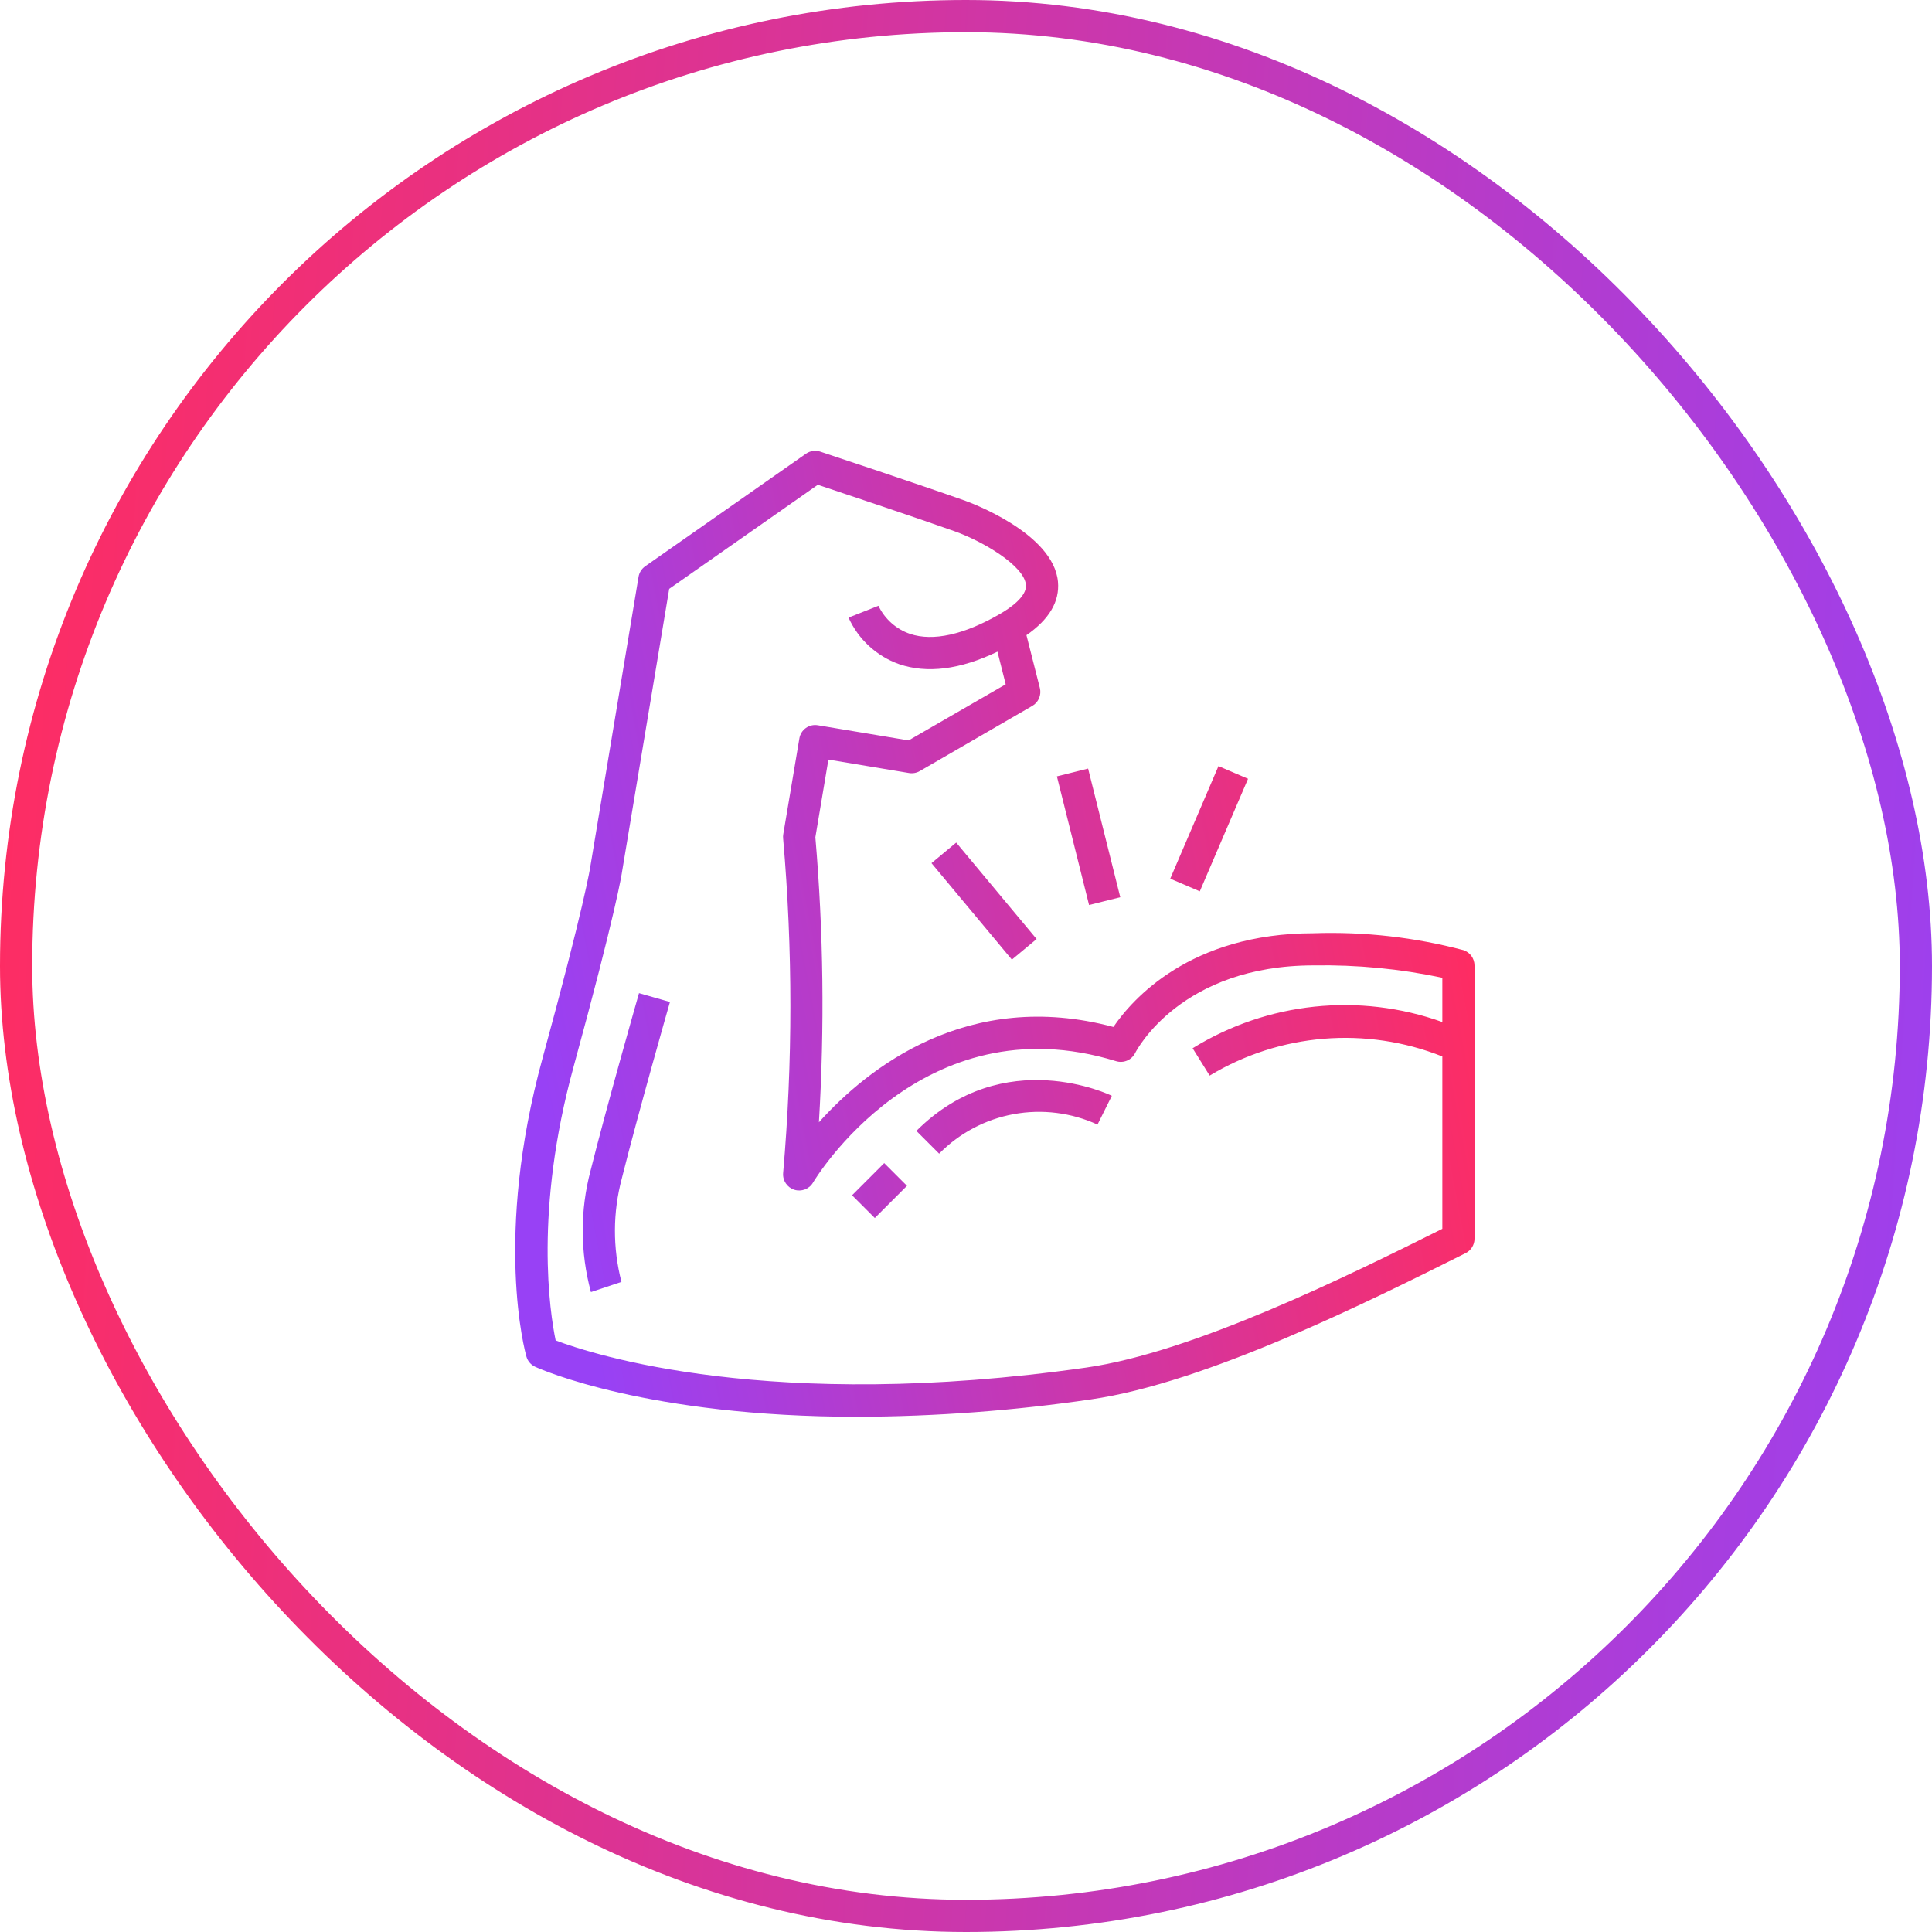 <svg width="60" height="60" viewBox="0 0 60 60" fill="none" xmlns="http://www.w3.org/2000/svg">
<rect x="0.5" y="0.5" width="59" height="59" rx="29.5" stroke="url(#paint0_linear_854_1645)"/>
<path fill-rule="evenodd" clip-rule="evenodd" d="M45.45 29.508C43.933 29.107 42.366 28.93 40.798 28.983C36.955 28.983 35.159 31.039 34.578 31.893C30.058 30.686 26.942 33.173 25.432 34.854C25.61 31.905 25.574 28.947 25.322 26.003L25.727 23.59L28.232 24.007C28.346 24.026 28.463 24.005 28.564 23.947L32.059 21.922C32.252 21.811 32.348 21.584 32.294 21.367L31.877 19.725C32.583 19.236 32.912 18.68 32.856 18.068C32.717 16.546 30.091 15.593 29.98 15.553C28.654 15.081 25.532 14.044 25.475 14.026C25.325 13.976 25.16 14 25.031 14.09L20.037 17.586C19.928 17.663 19.853 17.781 19.831 17.913L18.333 26.912C18.333 26.924 18.147 28.127 16.847 32.871C15.33 38.41 16.305 41.98 16.348 42.129C16.387 42.27 16.487 42.387 16.62 42.447C16.799 42.529 20.111 44.001 26.646 44C29.066 43.991 31.483 43.81 33.877 43.46C37.453 42.949 42.5 40.426 45.515 38.918C45.685 38.833 45.792 38.66 45.792 38.471V29.982C45.791 29.767 45.654 29.576 45.45 29.508ZM44.793 31.74C42.219 30.818 39.364 31.117 37.038 32.554L37.567 33.403C39.751 32.087 42.423 31.867 44.793 32.809V38.162C41.807 39.654 37.047 41.998 33.736 42.471C23.934 43.869 18.394 42.061 17.256 41.628C17.079 40.774 16.584 37.613 17.811 33.138C19.139 28.29 19.315 27.105 19.319 27.069L20.783 18.287L25.399 15.055C26.159 15.309 28.538 16.104 29.644 16.498C30.539 16.817 31.807 17.572 31.861 18.162C31.895 18.523 31.373 18.882 31.059 19.064C29.942 19.713 28.974 19.925 28.263 19.686C27.831 19.539 27.477 19.224 27.281 18.813L26.352 19.18C26.657 19.855 27.222 20.377 27.92 20.625C28.789 20.924 29.817 20.796 30.977 20.238L31.233 21.251L28.218 22.994L25.399 22.524C25.268 22.502 25.134 22.532 25.027 22.609C24.919 22.686 24.846 22.803 24.825 22.934L24.326 25.904C24.318 25.949 24.316 25.996 24.321 26.041C24.621 29.498 24.621 32.975 24.321 36.432C24.302 36.664 24.447 36.879 24.669 36.949C24.891 37.019 25.133 36.926 25.25 36.725C25.283 36.668 28.614 31.094 34.66 32.955C34.892 33.027 35.143 32.921 35.253 32.703C35.308 32.593 36.691 29.981 40.798 29.981C42.14 29.959 43.48 30.087 44.793 30.365L44.793 31.74ZM18.341 36.353C18.012 37.59 18.016 38.892 18.352 40.127L19.3 39.811C19.026 38.756 19.03 37.648 19.312 36.594C19.803 34.628 20.795 31.151 20.806 31.117L19.845 30.843C19.834 30.881 18.836 34.37 18.341 36.353ZM29.166 35.828L28.459 35.121C31.18 32.403 34.496 34.013 34.529 34.031L34.084 34.925C33.271 34.552 32.362 34.439 31.482 34.6C30.602 34.761 29.793 35.19 29.166 35.828ZM26.462 37.12L27.46 36.121L28.167 36.827L27.168 37.826L26.462 37.12ZM33.792 23.869L32.823 24.111L33.822 28.106L34.791 27.864L33.792 23.869ZM28.928 26.806L29.696 26.167L32.193 29.163L31.425 29.802L28.928 26.806ZM37.841 23.792L36.343 27.288L37.261 27.681L38.759 24.186L37.841 23.792Z" fill="url(#paint1_linear_854_1645)"/>
<defs>
<linearGradient id="paint0_linear_854_1645" x1="-1.58186e-06" y1="8.5" x2="65.015" y2="12.709" gradientUnits="userSpaceOnUse">
<stop stop-color="#FF2C61"/>
<stop offset="1" stop-color="#9841F5"/>
</linearGradient>
<linearGradient id="paint1_linear_854_1645" x1="16" y1="29" x2="44.735" y2="23.49" gradientUnits="userSpaceOnUse">
<stop stop-color="#9841F5"/>
<stop offset="1" stop-color="#FF2C61"/>
</linearGradient>
</defs>
</svg>
